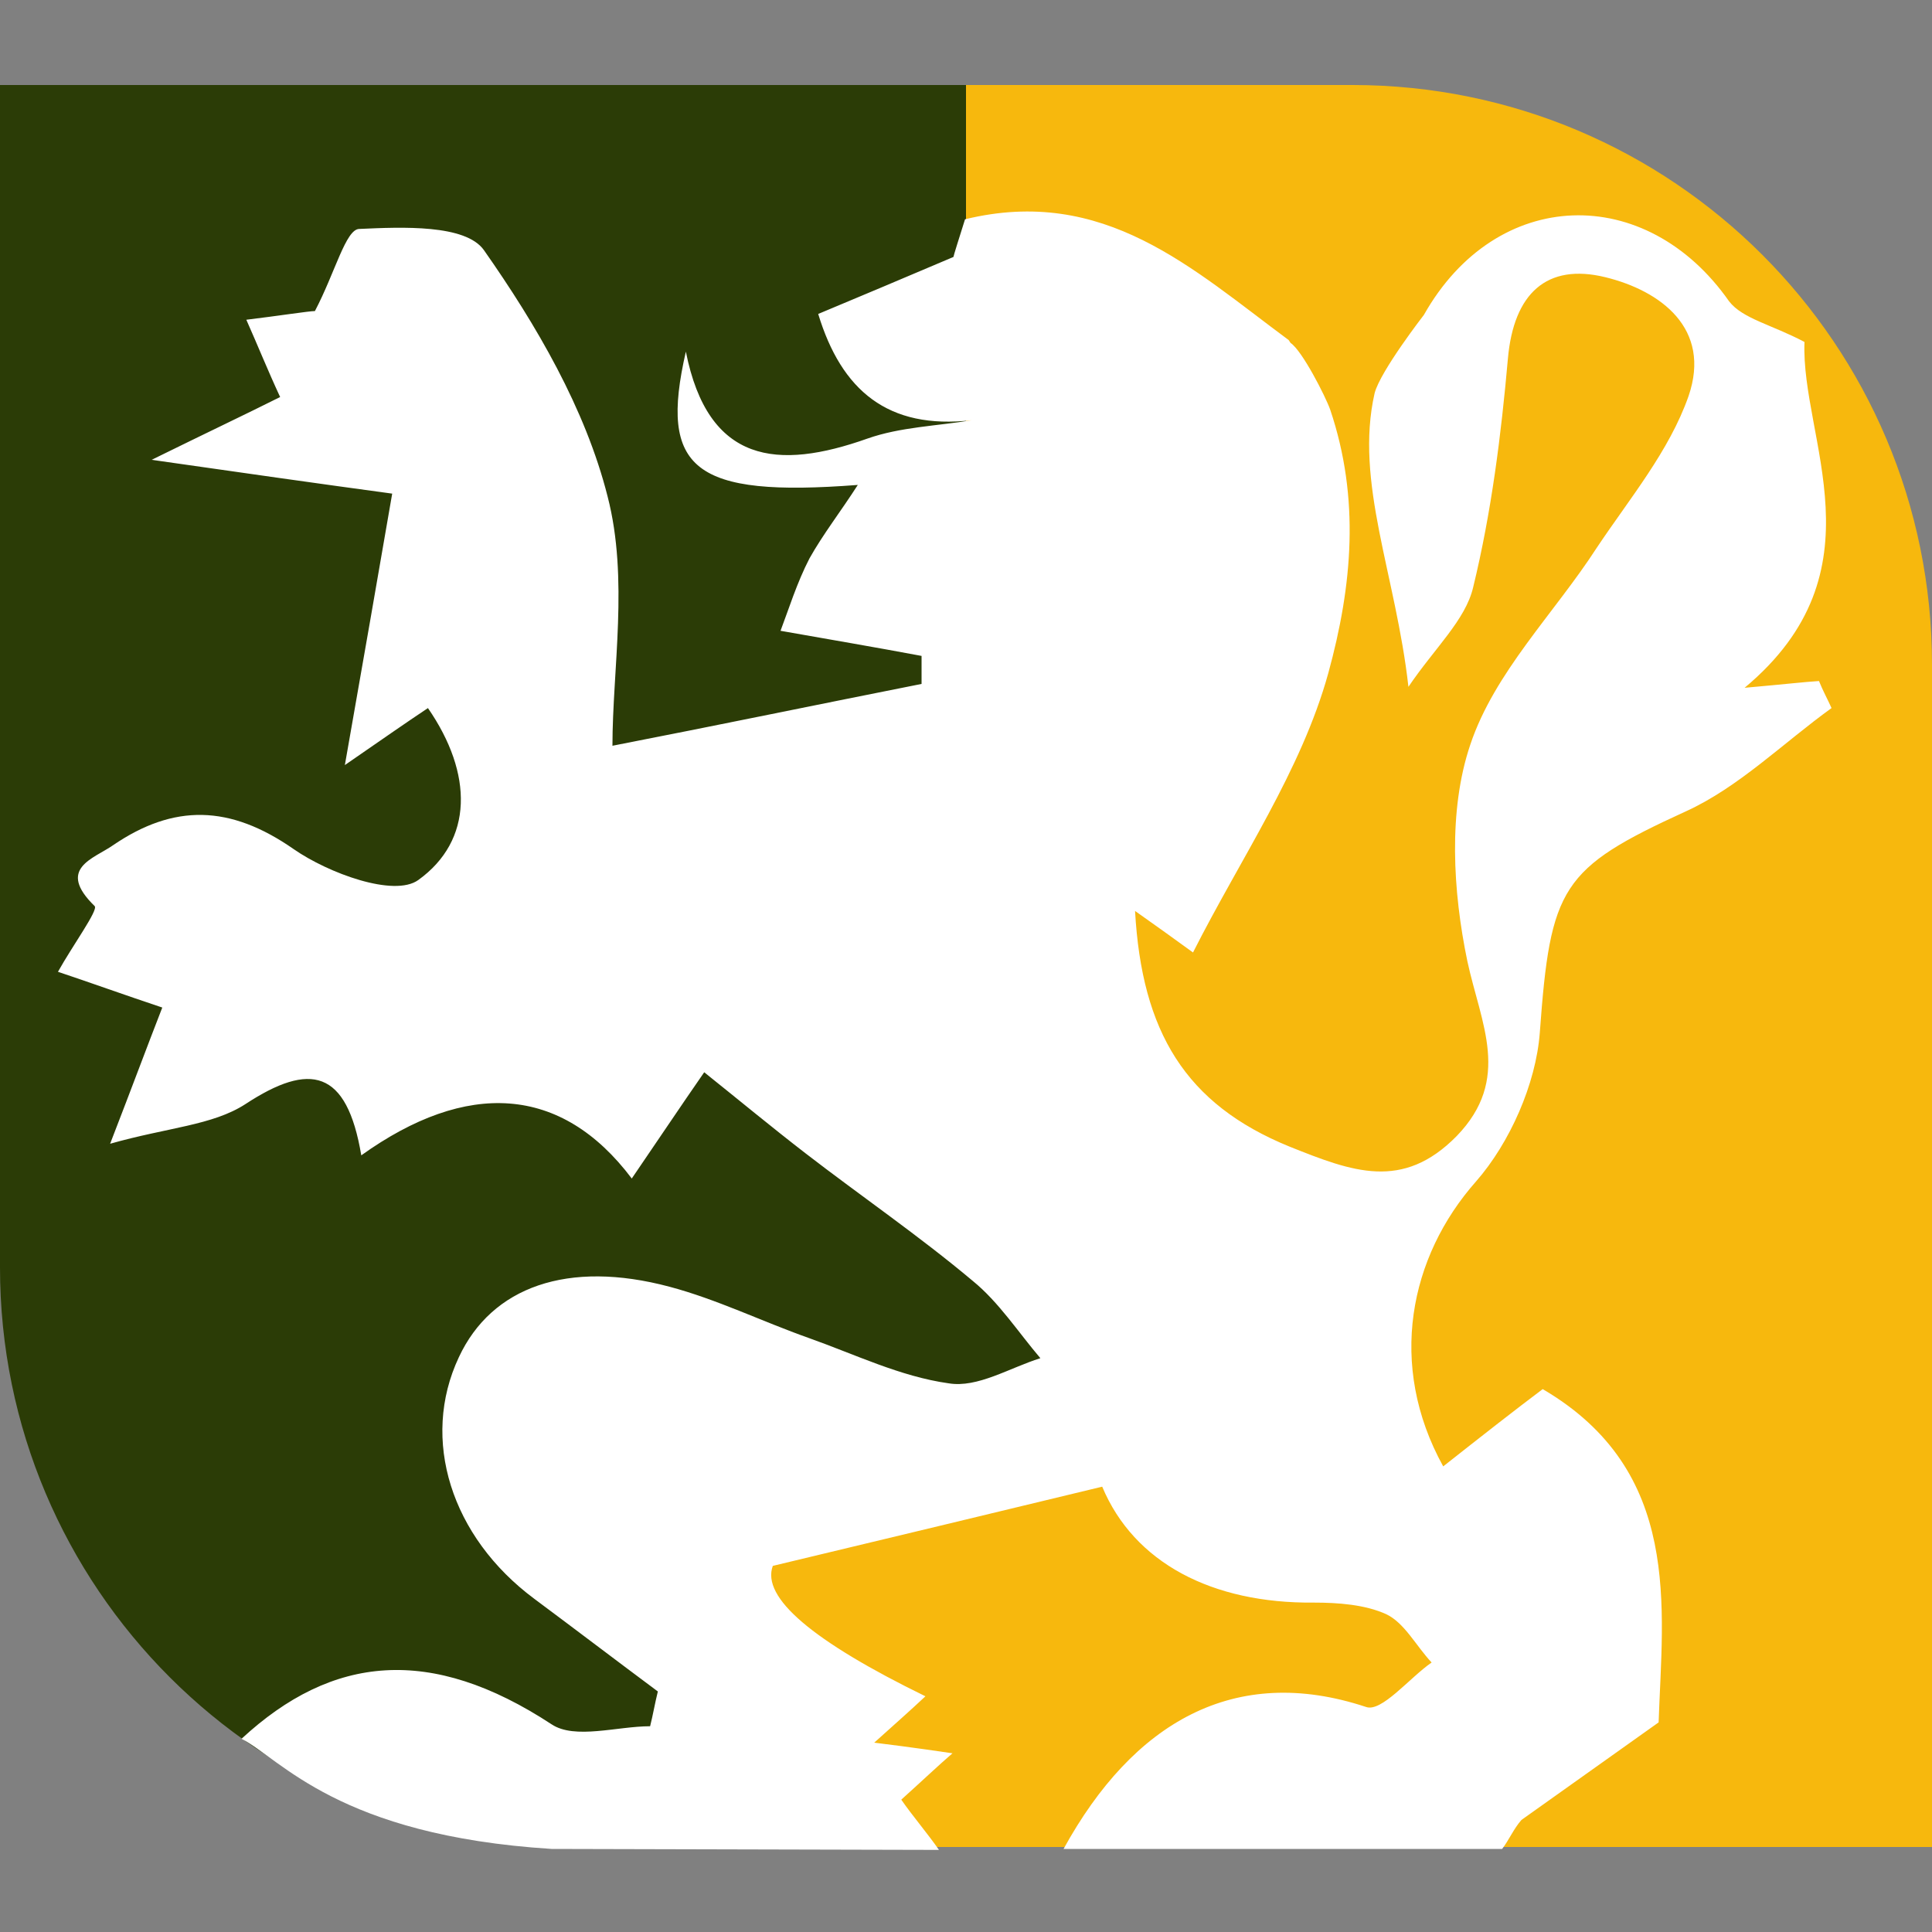 <svg xmlns="http://www.w3.org/2000/svg" width="20" height="20" viewBox="0 0 20 20" fill="none"><rect x="0" y="0" width="20" height="20" fill="#808080" stroke="none"/><g clip-path="url(#clip0_2265_3337)"><path d="M10 0.88H0V13.12C0 16.434 2.686 19.12 6 19.12H10V0.88Z" fill="#2B3C06"></path><path d="M14 0.88H10V19.12H20V6.88C20 3.566 17.314 0.88 14 0.88Z" fill="#F7B80D"></path><path d="M13.97 15.08H7.31V19.12H13.97V15.08Z" fill="#F7B80D"></path><path d="M11.89 12.05H7.31V14.86H11.89V12.05Z" fill="#2B3C06"></path><path d="M13.34 3.52C12.34 2.78 11.43 1.92 9.99 2.27C9.93 2.46 9.87 2.65 9.87 2.66C9.33 2.89 8.9 3.07 8.47 3.25C8.71 4.04 9.19 4.45 10.06 4.35C9.7 4.41 9.32 4.42 8.98 4.54C8.05 4.87 7.33 4.8 7.1 3.64C6.82 4.86 7.18 5.15 8.88 5.02C8.7 5.3 8.52 5.53 8.38 5.78C8.25 6.03 8.16 6.32 8.08 6.53C8.59 6.62 9.06 6.7 9.54 6.79V7.08C8.48 7.29 7.42 7.51 6.34 7.72C6.34 6.93 6.51 5.99 6.29 5.14C6.06 4.23 5.55 3.36 5.01 2.59C4.82 2.32 4.16 2.35 3.72 2.37C3.58 2.37 3.47 2.82 3.26 3.22C3.2 3.22 2.88 3.27 2.55 3.31C2.67 3.58 2.77 3.83 2.9 4.11C2.52 4.3 2.18 4.46 1.57 4.76C2.55 4.9 3.25 5 4.06 5.11C3.91 5.98 3.76 6.84 3.57 7.92C3.99 7.63 4.19 7.49 4.43 7.33C4.9 8.01 4.9 8.7 4.33 9.11C4.08 9.29 3.4 9.04 3.04 8.79C2.38 8.33 1.8 8.32 1.17 8.75C0.97 8.89 0.58 8.99 0.98 9.38C1.02 9.42 0.75 9.79 0.6 10.06C0.93 10.17 1.29 10.3 1.68 10.43C1.52 10.84 1.38 11.22 1.14 11.84C1.74 11.67 2.2 11.65 2.54 11.43C3.21 10.99 3.59 11.07 3.74 11.96C4.83 11.18 5.81 11.23 6.54 12.2C6.8 11.82 7.04 11.46 7.29 11.1C7.64 11.38 7.99 11.67 8.34 11.94C8.91 12.38 9.51 12.79 10.07 13.26C10.34 13.48 10.54 13.79 10.77 14.06C10.45 14.16 10.12 14.37 9.82 14.32C9.32 14.25 8.85 14.02 8.37 13.85C7.89 13.68 7.42 13.45 6.93 13.32C5.88 13.04 5.09 13.32 4.75 14.05C4.35 14.9 4.67 15.91 5.53 16.55C5.96 16.87 6.38 17.19 6.81 17.51C6.78 17.63 6.76 17.75 6.73 17.87C6.39 17.87 5.95 18.01 5.71 17.85C4.46 17.03 3.44 17.13 2.5 18C2.91 18.21 3.5 19 5.71 19.14L9.72 19.15C9.61 18.99 9.44 18.79 9.33 18.63C9.53 18.45 9.72 18.27 9.86 18.15C9.79 18.14 9.46 18.09 9.05 18.04C9.25 17.86 9.42 17.71 9.58 17.56C8.407 16.987 7.88 16.537 8 16.21C9.17 15.93 10.25 15.67 11.41 15.39C11.74 16.18 12.55 16.6 13.6 16.59C13.85 16.59 14.13 16.61 14.35 16.71C14.54 16.8 14.66 17.04 14.82 17.21C14.59 17.37 14.3 17.73 14.14 17.67C12.78 17.22 11.73 17.83 11.01 19.14C11.01 19.14 15.02 19.14 15.55 19.14C15.62 19.05 15.67 18.93 15.75 18.84C16.2 18.52 16.65 18.2 17.17 17.83C17.21 16.64 17.42 15.23 15.97 14.38C15.69 14.59 15.32 14.88 14.94 15.18C14.36 14.13 14.59 13.01 15.28 12.23C15.63 11.83 15.9 11.22 15.94 10.69C16.05 9.18 16.16 8.99 17.45 8.4C18 8.15 18.46 7.69 18.96 7.33C18.92 7.24 18.87 7.15 18.83 7.05C18.67 7.06 18.51 7.08 18.06 7.12C19.51 5.91 18.64 4.54 18.68 3.54C18.34 3.36 18.04 3.3 17.9 3.12C17.04 1.89 15.49 1.93 14.74 3.26C14.74 3.26 14.29 3.84 14.23 4.07C14.02 4.99 14.45 5.95 14.58 7.11C14.85 6.71 15.17 6.42 15.25 6.08C15.44 5.3 15.54 4.5 15.61 3.71C15.67 3.04 16.01 2.72 16.62 2.87C17.19 3.01 17.72 3.4 17.48 4.1C17.28 4.67 16.87 5.16 16.53 5.67C16.09 6.35 15.47 6.96 15.22 7.71C14.99 8.39 15.04 9.23 15.19 9.95C15.33 10.6 15.65 11.17 15.08 11.76C14.52 12.33 14 12.13 13.35 11.87C12.27 11.43 11.82 10.68 11.75 9.43C11.99 9.6 12.13 9.7 12.35 9.86C12.84 8.89 13.47 7.98 13.75 6.97C14 6.06 14.08 5.16 13.77 4.24C13.72 4.1 13.48 3.63 13.36 3.55L13.34 3.52Z" fill="white"></path></g><defs><clipPath id="clip0_2265_3337"><rect width="20" height="20" fill="white"></rect></clipPath></defs></svg>